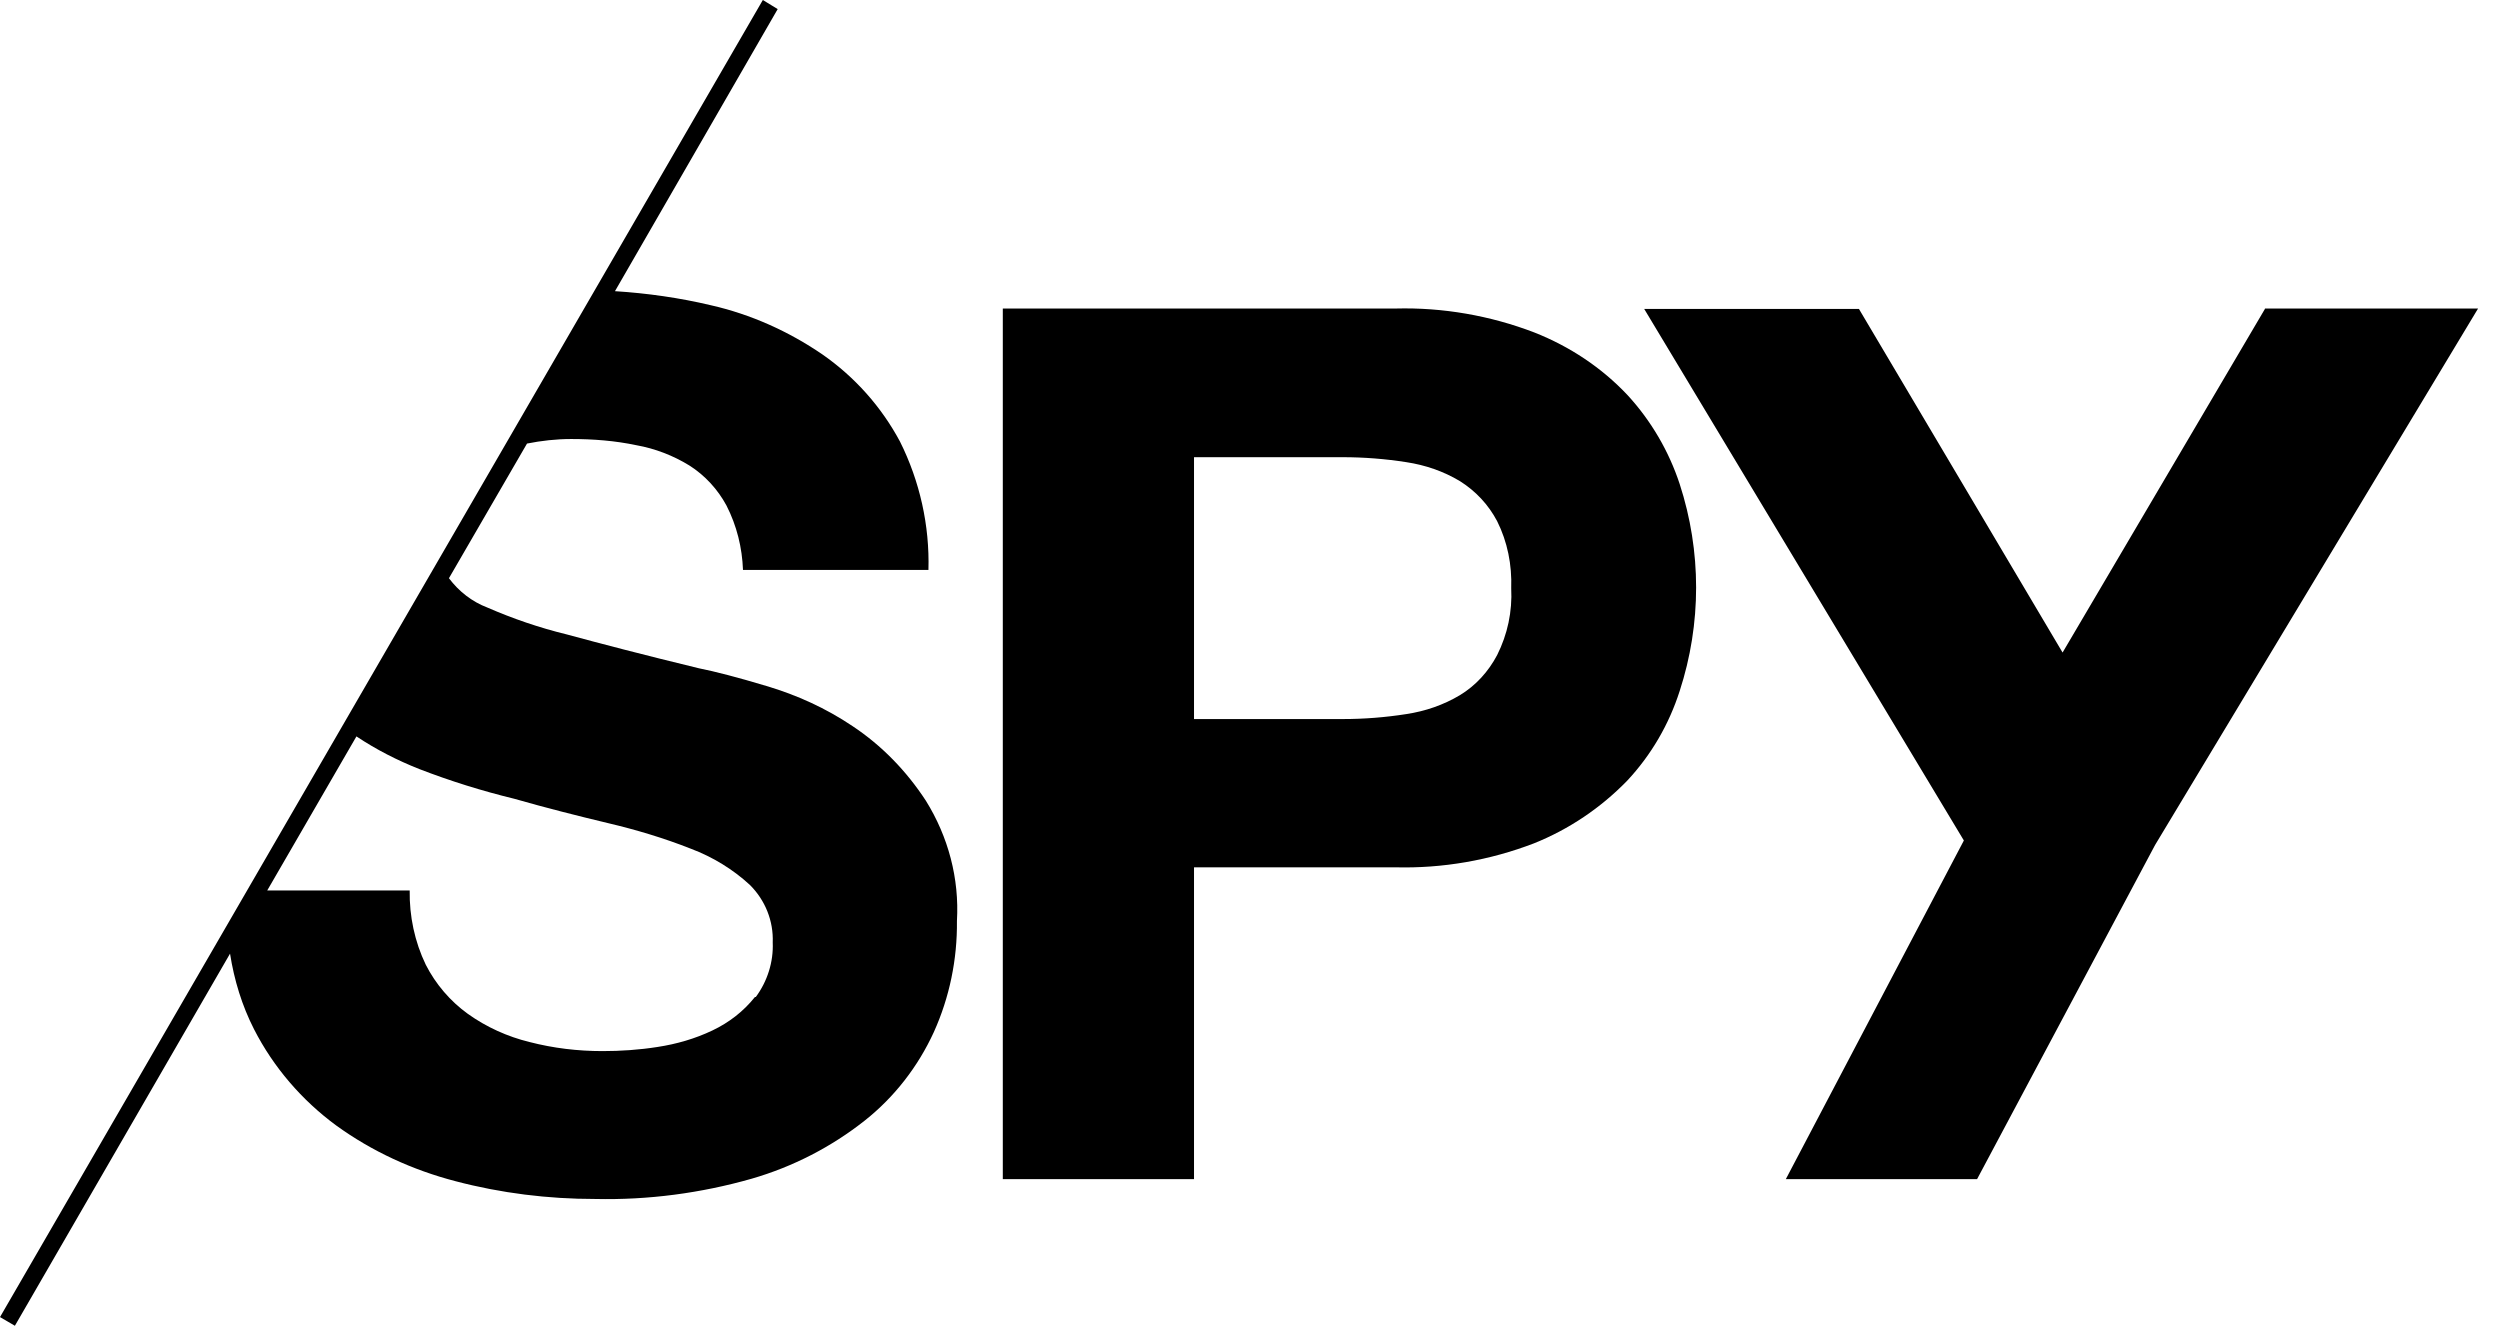 <svg width="66" height="35" viewBox="0 0 66 35" fill="none" xmlns="http://www.w3.org/2000/svg">
<path d="M42.971 10.435C42.284 9.704 41.444 9.148 40.506 8.777C39.34 8.33 38.086 8.112 36.843 8.145H26.474V31.129H31.522V22.897H36.832C38.086 22.93 39.329 22.712 40.495 22.265C41.422 21.894 42.262 21.327 42.96 20.608C43.592 19.931 44.061 19.125 44.344 18.241C44.922 16.464 44.922 14.556 44.344 12.779C44.061 11.918 43.592 11.111 42.971 10.435ZM39.525 17.293C39.296 17.729 38.958 18.1 38.544 18.351C38.108 18.612 37.628 18.776 37.126 18.852C36.57 18.939 36.014 18.983 35.447 18.983H31.522V12.07H35.447C36.003 12.07 36.57 12.114 37.126 12.201C37.628 12.277 38.108 12.441 38.544 12.703C38.958 12.964 39.296 13.324 39.525 13.76C39.798 14.305 39.918 14.916 39.896 15.527C39.928 16.148 39.798 16.748 39.525 17.293Z" fill="black"/>
<path d="M59.794 8.156L54.452 17.227L49.076 8.156H43.407L51.846 22.189L47.146 31.129H52.195L56.894 22.308L65.421 8.145H59.794V8.156ZM24.445 21.142C23.933 20.357 23.279 19.681 22.505 19.168C21.807 18.699 21.044 18.351 20.237 18.111C19.474 17.882 18.885 17.729 18.449 17.642C17.009 17.293 15.843 16.988 14.96 16.748C14.24 16.573 13.542 16.333 12.866 16.039C12.463 15.886 12.114 15.614 11.852 15.265L13.913 11.71C14.294 11.634 14.687 11.59 15.079 11.59C15.657 11.59 16.235 11.634 16.802 11.754C17.293 11.841 17.773 12.027 18.198 12.288C18.612 12.55 18.95 12.921 19.179 13.346C19.452 13.88 19.593 14.458 19.615 15.047H24.511C24.544 13.869 24.282 12.703 23.759 11.656C23.268 10.74 22.57 9.955 21.709 9.355C20.815 8.745 19.822 8.298 18.765 8.058C17.936 7.861 17.086 7.741 16.235 7.687L20.531 0.24L20.139 0L0 34.771L0.393 35L6.073 25.176C6.182 25.874 6.389 26.55 6.706 27.171C7.218 28.174 7.97 29.047 8.875 29.712C9.824 30.399 10.893 30.889 12.027 31.184C13.226 31.5 14.469 31.653 15.712 31.653C17.108 31.685 18.503 31.5 19.844 31.118C20.935 30.802 21.949 30.279 22.832 29.581C23.617 28.959 24.238 28.153 24.653 27.248C25.067 26.332 25.274 25.329 25.263 24.315C25.329 23.192 25.034 22.09 24.445 21.142ZM19.931 26.321C19.626 26.703 19.244 26.997 18.808 27.204C18.351 27.422 17.86 27.564 17.358 27.64C16.878 27.716 16.388 27.749 15.908 27.749C15.254 27.749 14.611 27.673 13.978 27.509C13.4 27.368 12.844 27.117 12.354 26.768C11.885 26.43 11.503 25.983 11.241 25.47C10.947 24.86 10.805 24.184 10.816 23.508H7.055L9.41 19.441C9.933 19.79 10.489 20.073 11.067 20.302C11.885 20.618 12.724 20.88 13.575 21.087C14.414 21.327 15.232 21.534 16.05 21.73C16.791 21.905 17.522 22.123 18.241 22.407C18.819 22.625 19.354 22.952 19.801 23.366C20.204 23.77 20.422 24.315 20.4 24.882C20.422 25.394 20.259 25.907 19.953 26.321H19.931Z" fill="black"/>
</svg>
